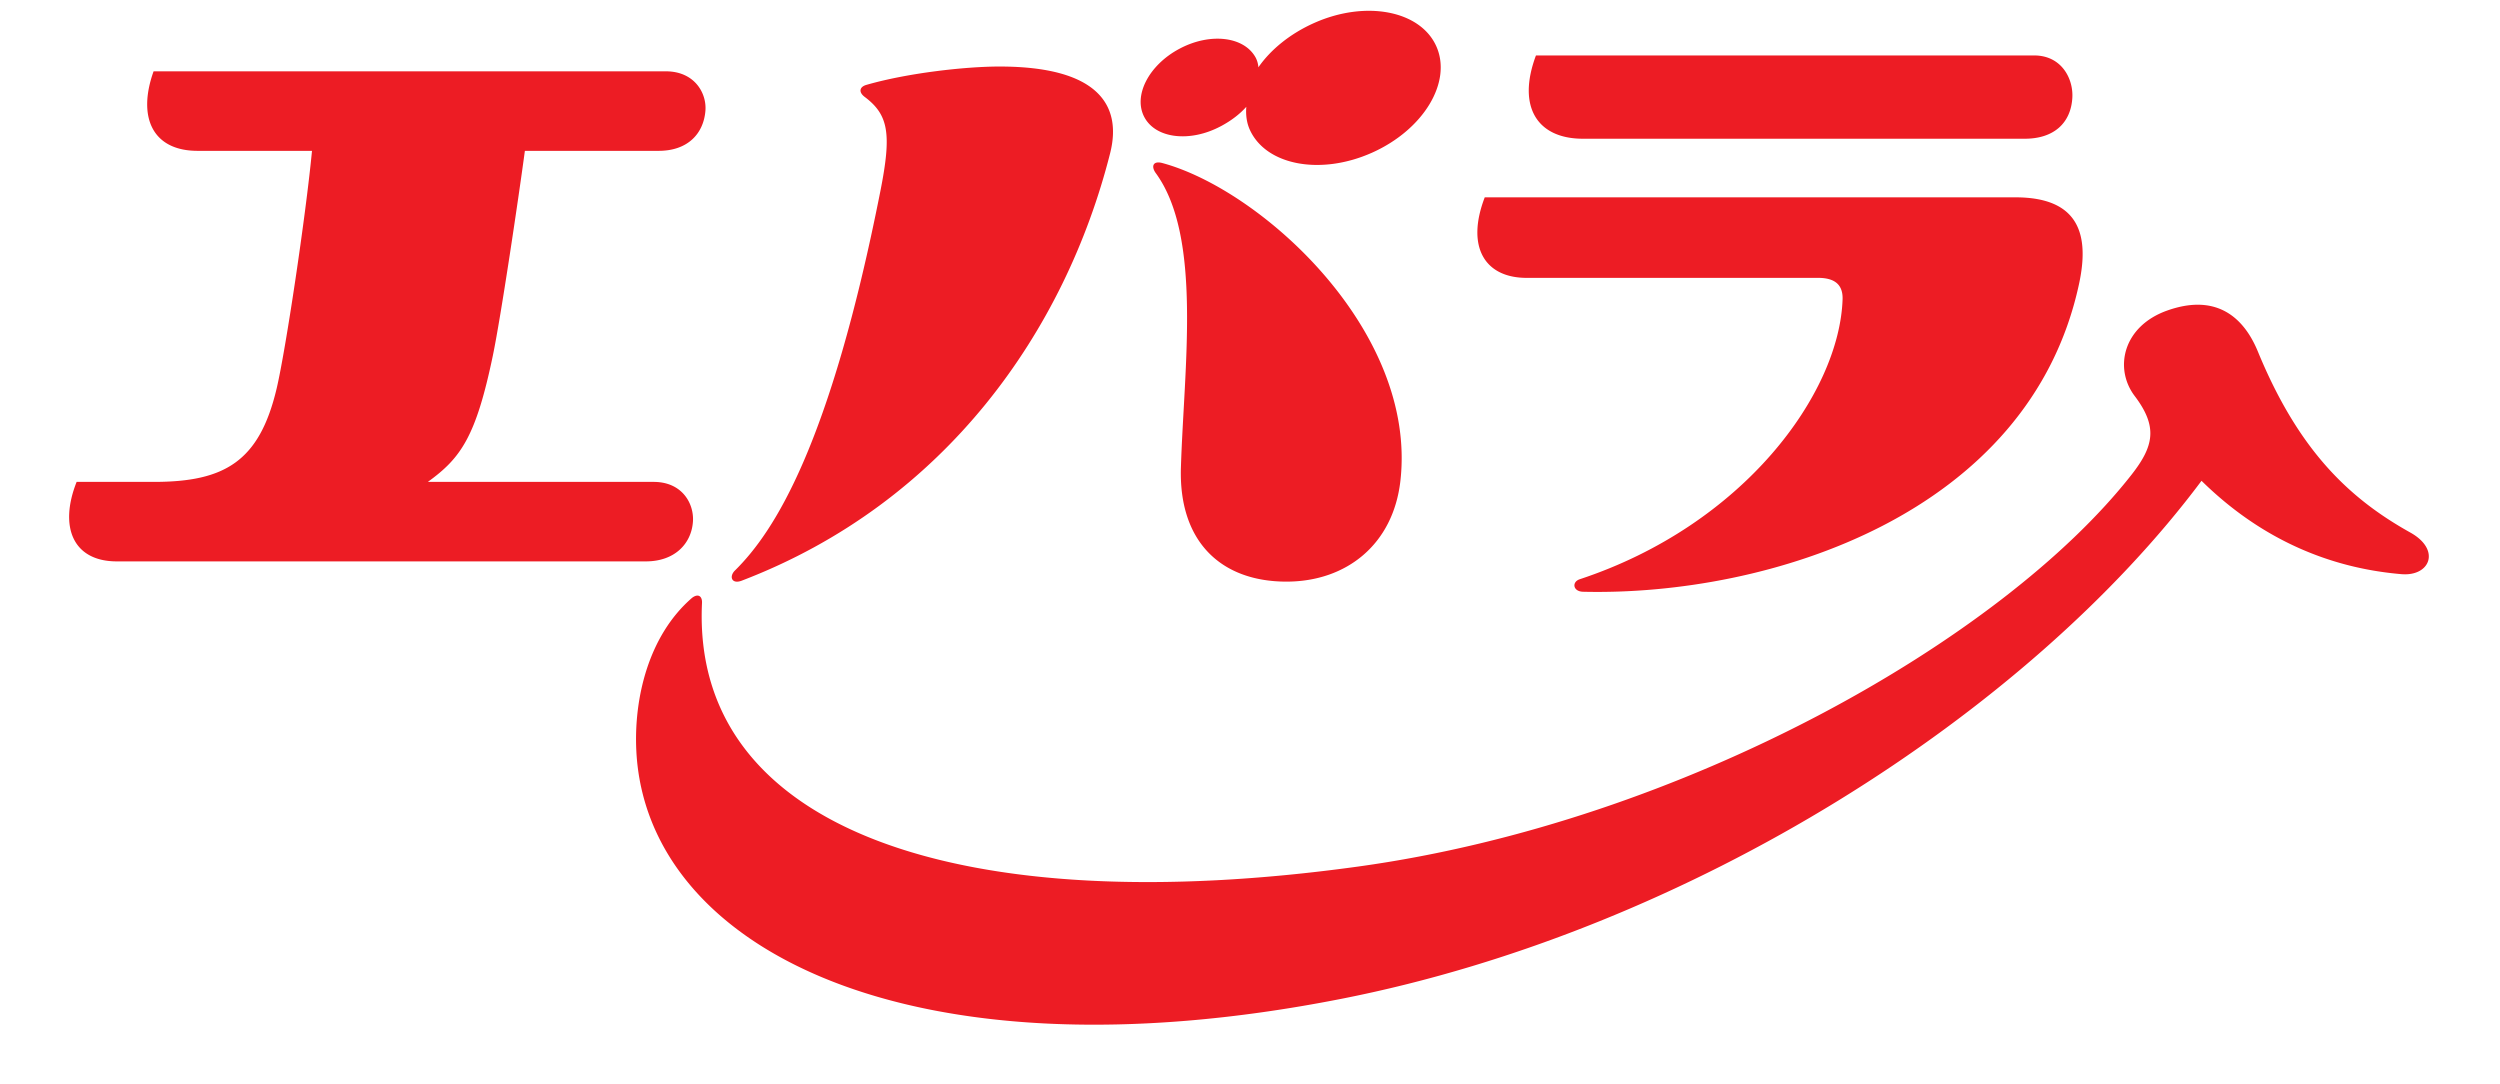 <svg height="1084" viewBox="-.303 -.363 300.866 136.896" width="2500" xmlns="http://www.w3.org/2000/svg"><path d="m141.406 58.677c.386-12.665 2.713-29.109-3.178-37.183-.594-.816-.376-1.592.837-1.266 12.474 3.375 32.202 21.17 30.06 40.125-.908 8.03-6.809 12.736-14.39 12.736-8.154 0-13.625-4.934-13.33-14.412m-55.482 14.298c25.847-9.878 40.9-31.702 46.54-53.976 1.561-6.177-1.65-10.96-13.959-10.96-4.42 0-11.711.837-16.833 2.321-.853.249-.997.907-.218 1.502 3.04 2.28 3.432 4.655 2.001 11.896-6.357 32.121-13.407 43.033-18.371 47.927-.766.759-.41 1.756.84 1.29m-6.143-7.463c.158-2.254-1.34-5.018-4.961-5.018h-28.519c4.175-3.01 6.08-5.703 8.219-15.99 1.024-4.94 3.26-20.01 4.037-25.818h16.887c3.69 0 5.662-2.173 5.91-5.02.202-2.251-1.366-5.022-4.99-5.022h-64.697c-2.072 5.787-.137 10.042 5.555 10.042h14.45c-.794 8.31-3.326 25.186-4.464 30.013-2.18 9.222-6.57 11.795-15.514 11.795h-9.746c-2.25 5.68-.46 10.039 5.071 10.039h66.813c3.65 0 5.756-2.237 5.948-5.021m105.285-30.785h36.81c2.247 0 3.154.987 3.09 2.734-.413 11.876-12.487 28.474-33.18 35.322-1.05.343-.88 1.559.417 1.585 23.416.555 56.334-9.71 62.621-38.852 1.337-6.176.074-10.959-8.027-10.959h-67.02c-2.382 6.207-.041 10.17 5.29 10.17m7.092-17.572h55.827c3.681 0 5.804-2.002 5.995-5.146.155-2.37-1.316-5.37-4.816-5.37h-62.92c-2.435 6.502.188 10.516 5.914 10.516m104.507 49.734c-7.799-4.35-14.133-10.432-19.245-22.842-2.012-4.893-5.747-7.241-11.497-5.179-5.568 2.002-6.687 7.305-4.074 10.768 2.95 3.892 2.439 6.34-.403 9.965-16.292 20.773-56.609 43.782-97.604 49.462-49.909 6.915-84.3-4.44-82.917-33.277.044-.873-.494-1.24-1.273-.635-5.495 4.77-7.349 12.689-7.02 19.312 1.243 24.867 34.386 42.07 89.034 31.312 44.236-8.709 86.766-36.159 108.63-65.422 5.871 5.777 14.086 10.848 25.257 11.792 3.607.302 5.011-3.083 1.112-5.256m-150.237-51.303c1.394-.739 2.448-1.582 3.237-2.462-.087 1.021.05 2.012.424 2.855 2.015 4.528 8.923 5.848 15.432 2.949 6.513-2.898 10.157-8.917 8.142-13.441s-8.93-5.85-15.43-2.949c-3.033 1.35-5.498 3.369-7.043 5.599a3.134 3.134 0 0 0 -.326-1.192c-1.437-2.704-5.75-3.225-9.639-1.152-3.889 2.065-5.874 5.938-4.436 8.638 1.434 2.707 5.75 3.22 9.639 1.155" fill="#ed1c24"/></svg>